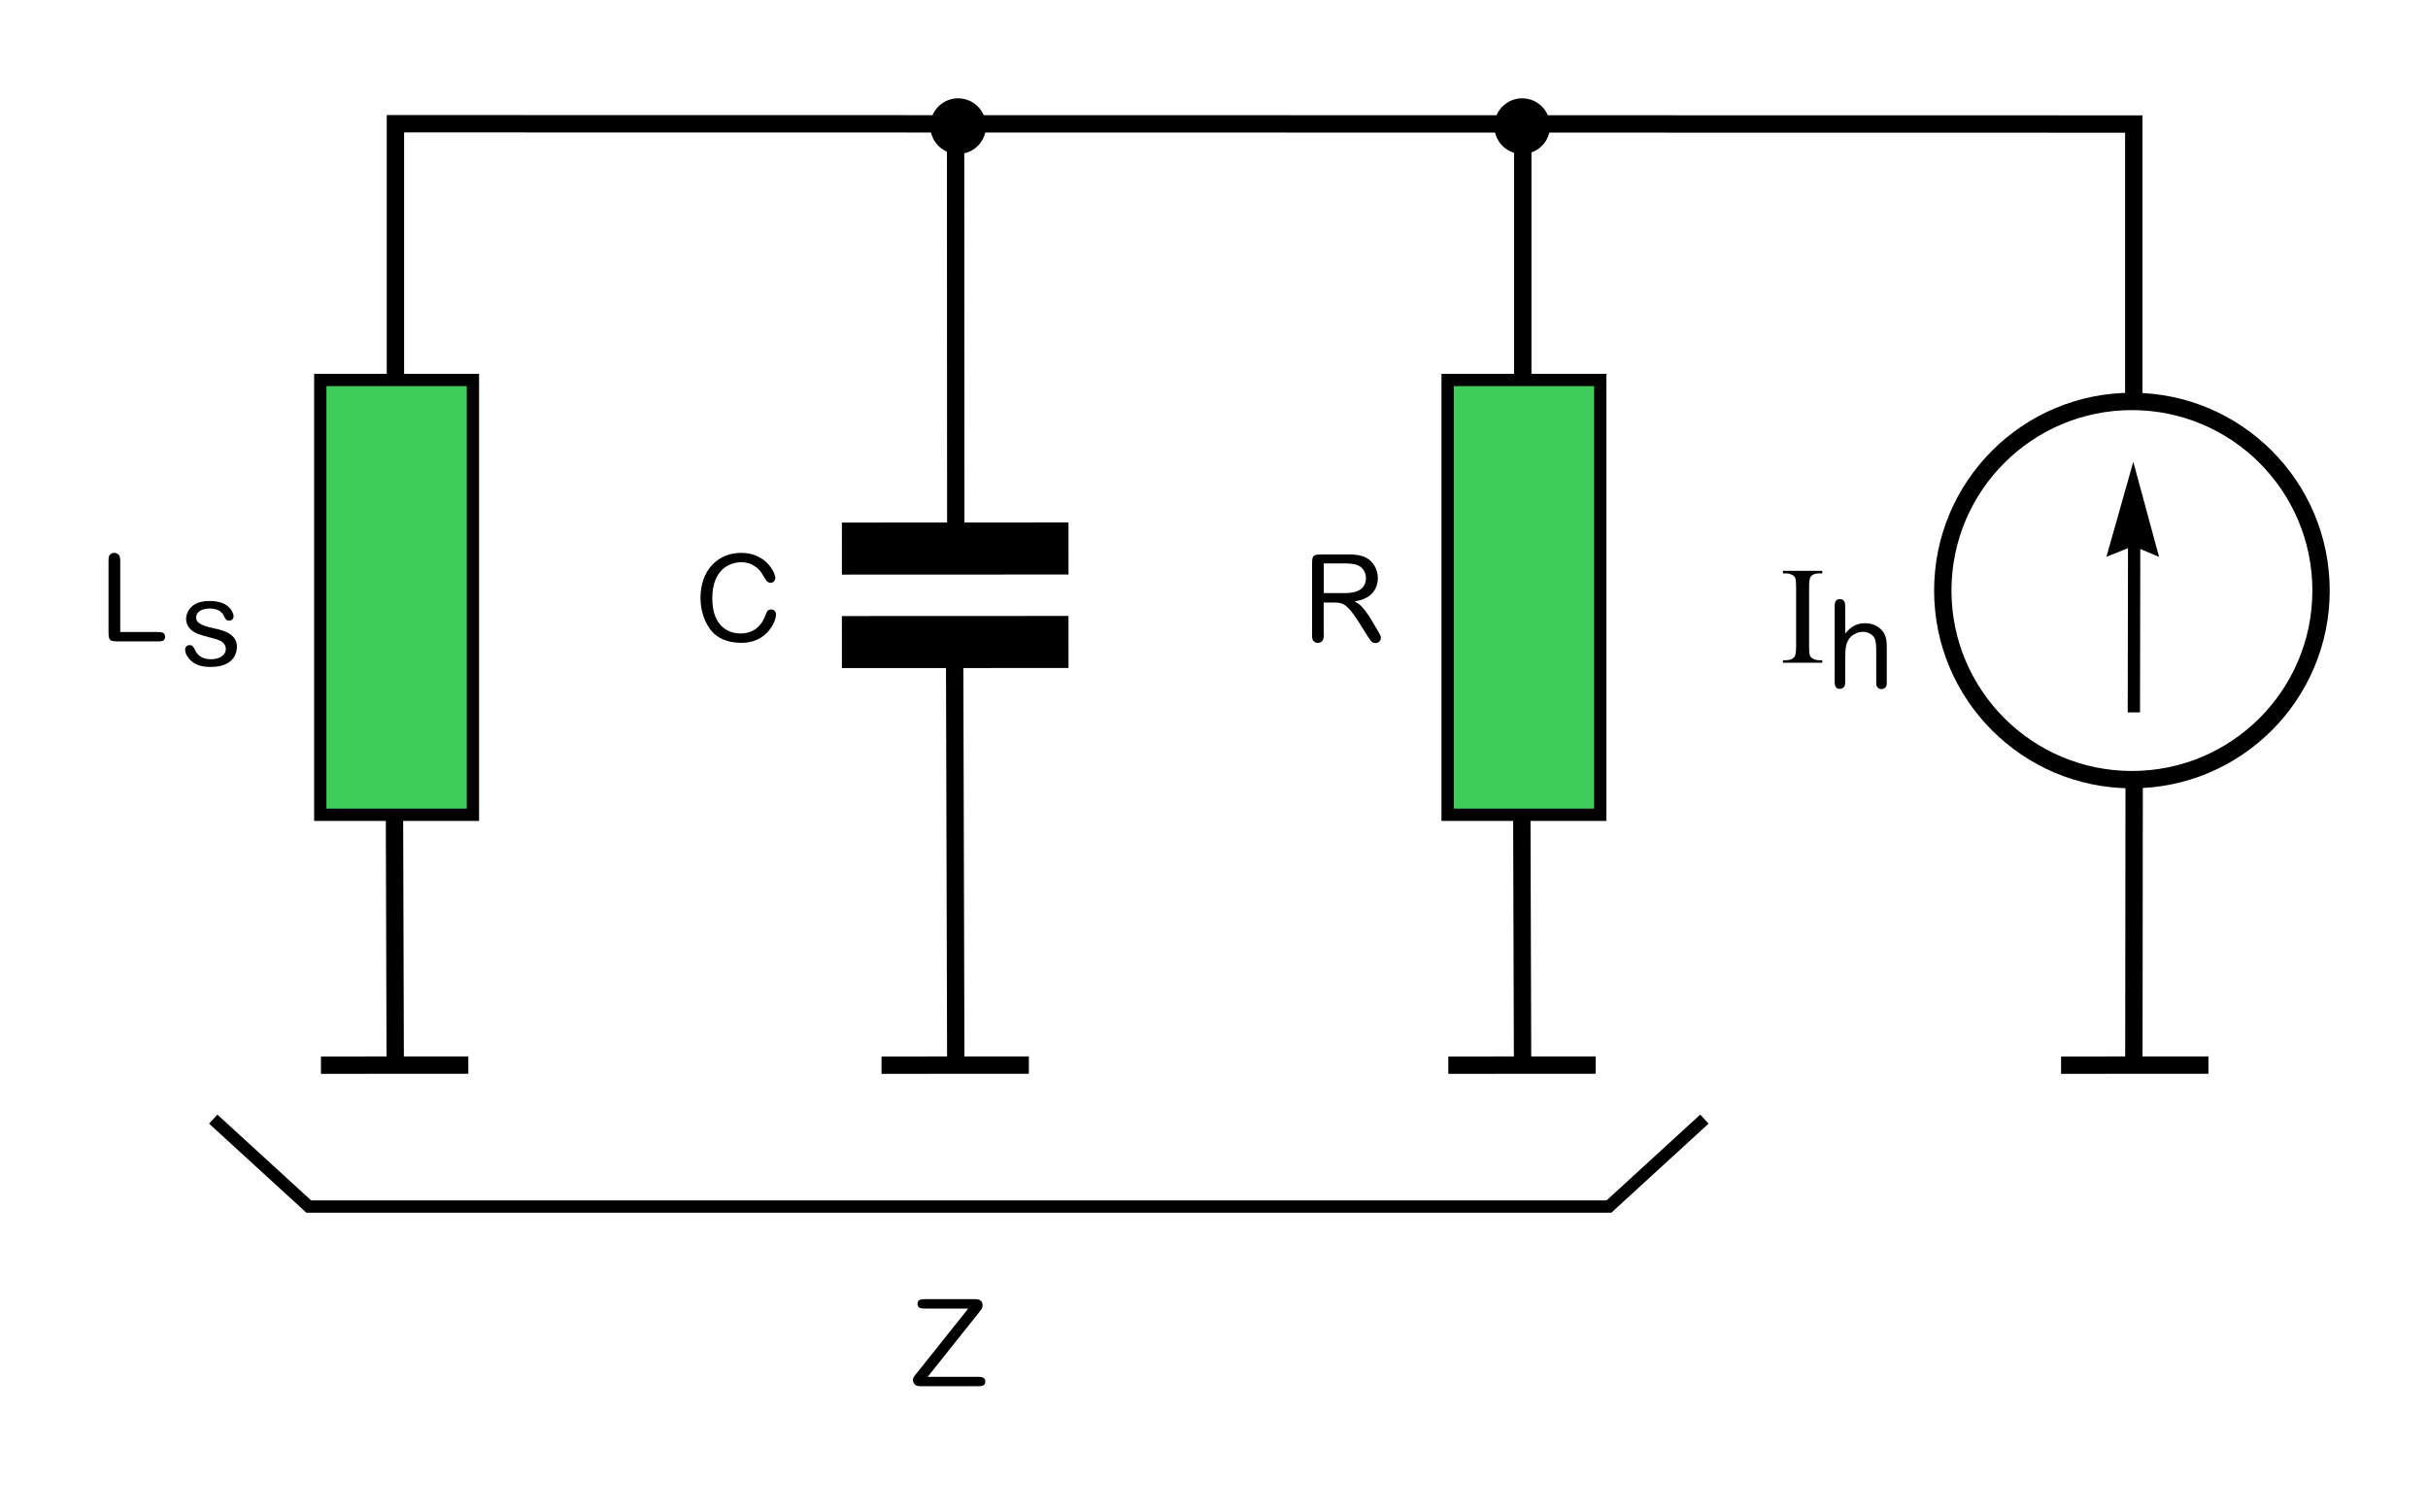 <?xml version="1.0" encoding="iso-8859-1"?>
<!-- Generator: Adobe Illustrator 19.2.1, SVG Export Plug-In . SVG Version: 6.00 Build 0)  -->
<svg version="1.1" id="_x31_00" xmlns="http://www.w3.org/2000/svg" xmlns:xlink="http://www.w3.org/1999/xlink" x="0px" y="0px"
	 width="248.8px" height="155px" viewBox="0 0 248.8 155" style="enable-background:new 0 0 248.8 155;" xml:space="preserve">
<style type="text/css">
	.st0{fill:none;stroke:#000000;stroke-width:1.778;stroke-miterlimit:3.864;}
	.st1{fill:none;stroke:#000000;stroke-width:5.333;stroke-miterlimit:3.864;}
	.st2{fill-rule:evenodd;clip-rule:evenodd;stroke:#000000;stroke-width:0.162;stroke-miterlimit:3.864;}
	.st3{stroke:#000000;stroke-width:0.909;stroke-miterlimit:3.864;}
	.st4{fill-rule:evenodd;clip-rule:evenodd;fill:#3DCD58;stroke:#000000;stroke-width:1.26;stroke-miterlimit:3.864;}
	.st5{fill:none;stroke:#000000;stroke-width:1.26;stroke-miterlimit:3.864;}
	.st6{fill:none;}
</style>
<line class="st0" x1="40.5" y1="109.14" x2="40.37" y2="66.09"/>
<line class="st0" x1="97.92" y1="13.17" x2="97.94" y2="56.03"/>
<polyline class="st0" points="40.52,38.48 40.52,12.68 218.65,12.71 218.65,40.83 "/>
<line class="st0" x1="97.94" y1="109.14" x2="97.82" y2="66.09"/>
<line class="st1" x1="109.49" y1="56.21" x2="86.27" y2="56.22"/>
<line class="st1" x1="109.49" y1="65.79" x2="86.27" y2="65.8"/>
<line class="st0" x1="105.43" y1="109.15" x2="90.33" y2="109.16"/>
<polygon class="st2" points="218.6,47.63 221.12,56.93 218.6,55.87 215.97,56.93 "/>
<circle class="st3" cx="98.18" cy="12.93" r="2.4"/>
<rect x="32.82" y="38.94" class="st4" width="15.64" height="44.56"/>
<line class="st0" x1="47.99" y1="109.15" x2="32.89" y2="109.16"/>
<line class="st0" x1="156.02" y1="109.14" x2="155.89" y2="66.09"/>
<line class="st0" x1="156.04" y1="38.48" x2="156.04" y2="12.68"/>
<rect x="148.34" y="38.94" class="st4" width="15.64" height="44.56"/>
<line class="st0" x1="163.51" y1="109.15" x2="148.41" y2="109.16"/>
<circle class="st3" cx="155.98" cy="12.93" r="2.4"/>
<line class="st0" x1="218.66" y1="109.14" x2="218.69" y2="79.94"/>
<line class="st0" x1="226.3" y1="109.15" x2="211.2" y2="109.16"/>
<line class="st5" x1="218.66" y1="73.01" x2="218.69" y2="54.91"/>
<g>
	<g>
		<path d="M16.09,64.77c0.37,0,0.83-0.01,0.83,0.49s-0.45,0.47-0.83,0.47h-3.97c-0.9,0-1-0.1-1-1v-7.08c0-0.42,0-0.65,0.15-0.8
			c0.09-0.09,0.24-0.19,0.44-0.19c0.16,0,0.34,0.06,0.45,0.19c0.16,0.15,0.16,0.39,0.16,0.8v7.12H16.09z"/>
	</g>
</g>
<g>
	<g>
		<path d="M76,65.88c-0.98,0-2.14-0.22-2.95-1.06c-0.82-0.86-1.27-2.22-1.27-3.55c0-2.79,1.74-4.61,4.16-4.61
			c2.62,0,3.51,2.12,3.51,2.55c0,0.22-0.15,0.52-0.49,0.52c-0.36,0-0.57-0.41-0.75-0.73c-0.22-0.44-0.57-0.8-0.96-1.03
			c-0.26-0.16-0.66-0.35-1.27-0.35c-1.25,0-2.99,0.77-2.99,3.7c0,2.93,1.72,3.6,2.89,3.6c1.29,0,2.15-0.71,2.59-1.95
			c0.09-0.24,0.19-0.51,0.54-0.51c0.24,0,0.51,0.17,0.51,0.5C79.53,63.72,78.56,65.88,76,65.88z"/>
	</g>
</g>
<g>
	<g>
		<path d="M135.65,64.89c0,0.36-0.01,0.49-0.05,0.61c-0.08,0.26-0.35,0.39-0.56,0.39c-0.24,0-0.47-0.15-0.55-0.39
			c-0.04-0.11-0.04-0.4-0.04-0.61v-7.07c0-0.9,0.1-1,1-1h2.85c0.15,0,1.13,0,1.74,0.36c0.71,0.42,1.15,1.18,1.15,2.07
			c0,0.9-0.45,1.49-0.81,1.77c-0.6,0.45-1.21,0.55-1.57,0.61c0.24,0.14,0.61,0.35,0.95,0.78c0.17,0.24,0.46,0.61,0.52,0.71
			l0.81,1.36c0.37,0.62,0.41,0.71,0.41,0.9c0,0.32-0.27,0.52-0.55,0.52c-0.36,0-0.49-0.19-0.87-0.81l-0.85-1.34
			c-1.22-1.93-1.67-2-2.54-2h-1.05V64.89z M135.65,57.74v3.04h2.08c0.56,0,2.24,0,2.24-1.54c0-0.47-0.2-0.87-0.57-1.16
			c-0.41-0.32-1.18-0.34-1.63-0.34H135.65z"/>
	</g>
</g>
<g>
	<g>
		<path d="M186.73,67.66v0.26h-4.03v-0.26h0.33c0.39,0,0.67-0.11,0.85-0.34c0.11-0.15,0.17-0.5,0.17-1.07v-6.08
			c0-0.48-0.03-0.79-0.09-0.94c-0.05-0.12-0.14-0.22-0.29-0.3c-0.2-0.11-0.42-0.17-0.64-0.17h-0.33V58.5h4.03v0.26h-0.34
			c-0.38,0-0.67,0.11-0.84,0.34c-0.12,0.15-0.17,0.5-0.17,1.07v6.08c0,0.48,0.03,0.79,0.09,0.94c0.05,0.12,0.14,0.22,0.29,0.3
			c0.2,0.11,0.41,0.17,0.63,0.17H186.73z"/>
	</g>
	<g>
		<path d="M193.34,69.72c0,0.41,0,0.55-0.11,0.7c-0.09,0.11-0.27,0.2-0.45,0.2c-0.19,0-0.39-0.1-0.47-0.3
			c-0.05-0.12-0.05-0.26-0.05-0.6v-3.14c0-0.36-0.03-0.92-0.2-1.22c-0.24-0.4-0.7-0.61-1.15-0.61c-0.61,0-1.25,0.34-1.53,0.88
			c-0.17,0.32-0.3,0.6-0.3,1.94v2.15c0,0.36,0,0.57-0.15,0.72c-0.08,0.06-0.21,0.16-0.41,0.16c-0.52,0-0.52-0.49-0.52-0.9V62.3
			c0-0.42,0-0.9,0.52-0.9c0.56,0,0.56,0.46,0.56,0.9v2.64c0.45-0.56,1-1.07,2.03-1.07c0.78,0,1.36,0.29,1.78,0.78
			c0.45,0.51,0.45,1.33,0.45,1.67V69.72z"/>
	</g>
</g>
<polyline class="st5" points="21.85,114.69 31.64,123.65 164.87,123.65 174.65,114.69 "/>
<g>
	<g>
		<path d="M94.82,134.1c-0.36,0-0.8,0-0.8-0.47c0-0.49,0.42-0.49,0.8-0.49h4.99c0.31,0,0.88,0,0.88,0.63c0,0.25-0.1,0.39-0.34,0.69
			l-5.29,6.64h5.01c0.41,0,0.9-0.02,0.9,0.49c0,0.49-0.47,0.47-0.81,0.47h-5.52c-0.51,0-0.66,0-0.83-0.12
			c-0.15-0.11-0.26-0.31-0.26-0.51c0-0.24,0.1-0.36,0.44-0.77l5.22-6.55H94.82z"/>
	</g>
</g>
<g>
	<g>
		<path d="M21.56,68.35c-0.97,0-1.58-0.24-2.04-0.69c-0.25-0.25-0.55-0.65-0.55-1.1c0-0.24,0.21-0.45,0.47-0.45
			c0.29,0,0.4,0.2,0.5,0.42c0.25,0.57,0.7,1.03,1.69,1.03s1.51-0.51,1.51-1.03c0-0.8-0.83-1-1.48-1.16
			c-1.33-0.34-1.67-0.49-2.03-0.78c-0.3-0.25-0.56-0.65-0.56-1.16c0-0.58,0.35-1.2,0.95-1.53c0.36-0.2,0.83-0.31,1.47-0.31
			c2.12,0,2.45,1.32,2.45,1.56c0,0.09-0.04,0.45-0.46,0.45c-0.3,0-0.37-0.14-0.54-0.49c-0.19-0.4-0.61-0.75-1.43-0.75
			c-0.8,0-1.41,0.32-1.41,0.91c0,0.5,0.36,0.81,1.86,1.13c0.98,0.21,2.32,0.57,2.32,1.9C24.27,66.89,23.99,68.35,21.56,68.35z"/>
	</g>
</g>
<circle class="st0" cx="218.46" cy="60.52" r="19.38"/>
<rect class="st6" width="248.8" height="155"/>
</svg>
